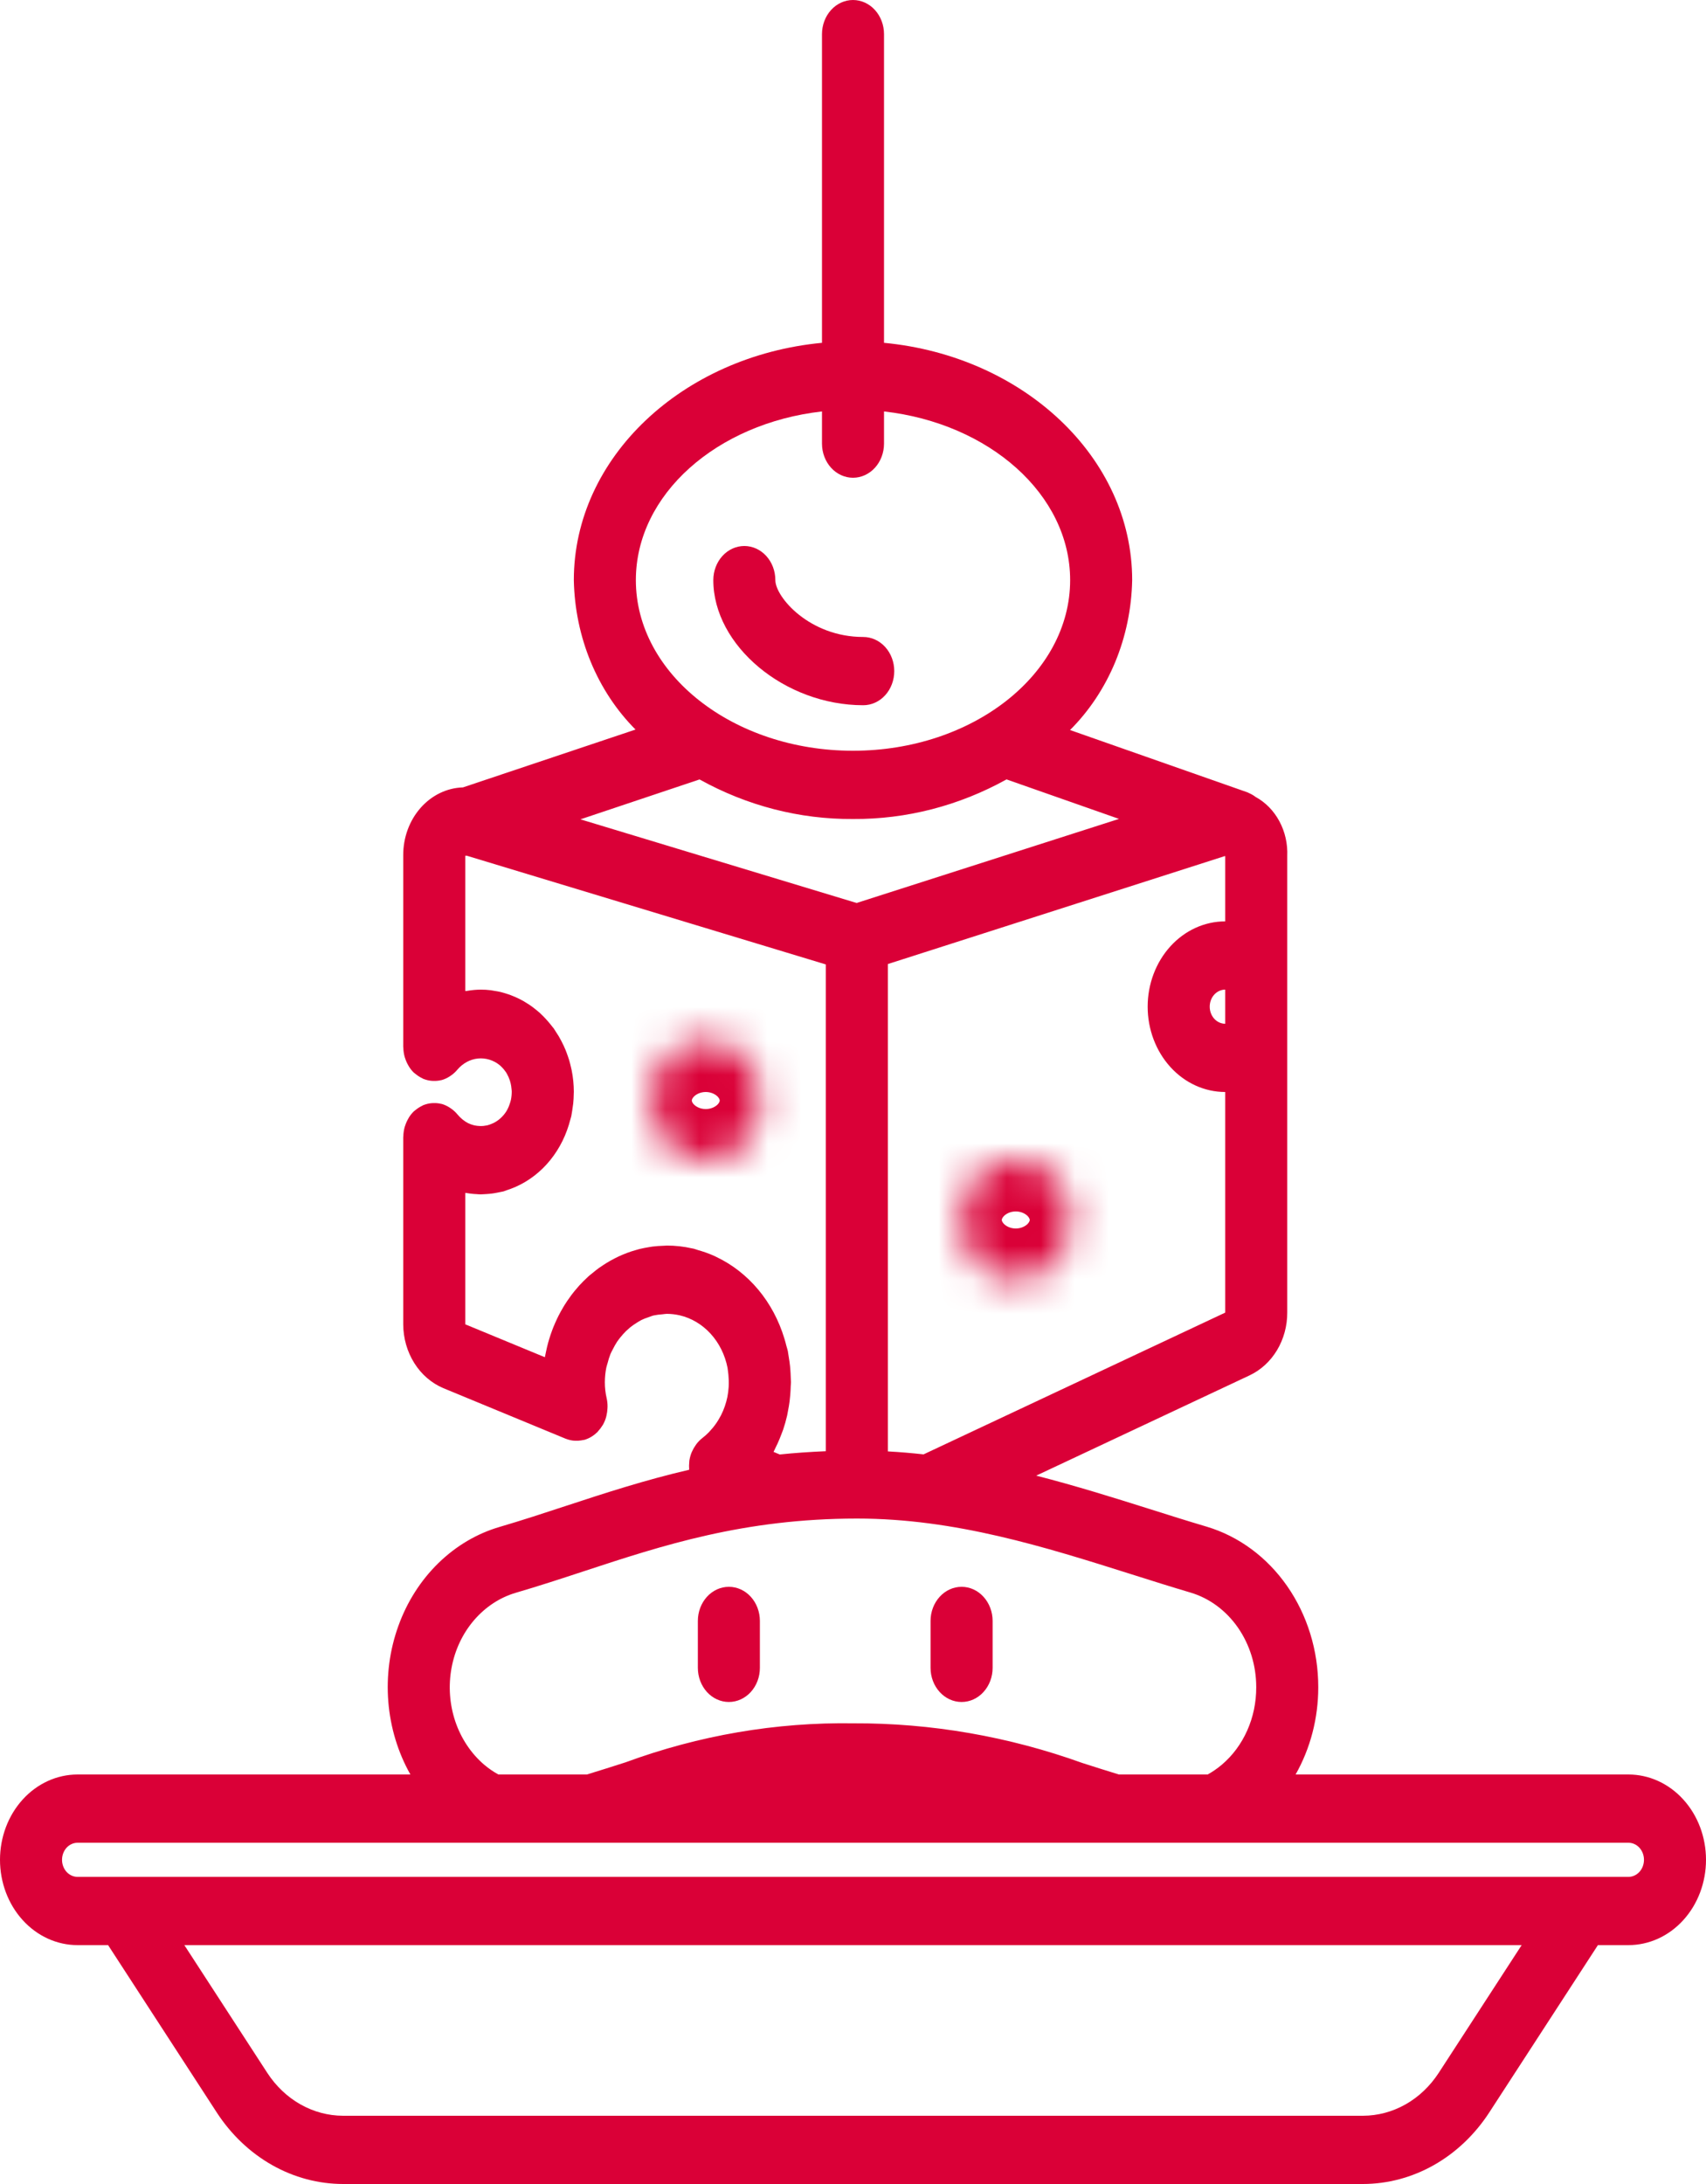 <svg xmlns="http://www.w3.org/2000/svg" width="50" height="64" viewBox="0 0 50 64" fill="none"><path d="M25.3 20.666C25.541 20.666 25.773 20.561 25.943 20.374C26.114 20.186 26.209 19.932 26.209 19.666C26.209 19.401 26.114 19.147 25.943 18.959C25.773 18.772 25.541 18.666 25.3 18.666C23.724 18.666 22.724 17.495 22.724 17C22.724 16.735 22.629 16.48 22.458 16.293C22.288 16.105 22.056 16 21.815 16C21.574 16 21.343 16.105 21.172 16.293C21.002 16.48 20.906 16.735 20.906 17C20.906 18.919 23 20.666 25.3 20.666Z" fill="#DA0037"></path><path d="M21.362 49.875C21.603 49.875 21.834 49.77 22.005 49.582C22.175 49.395 22.271 49.14 22.271 48.875V47.5C22.271 47.235 22.175 46.98 22.005 46.793C21.835 46.605 21.603 46.5 21.362 46.5C21.121 46.5 20.89 46.605 20.719 46.793C20.549 46.98 20.453 47.235 20.453 47.5V48.875C20.453 49.14 20.549 49.395 20.719 49.582C20.89 49.77 21.121 49.875 21.362 49.875Z" fill="#DA0037"></path><path d="M28.183 49.875C28.424 49.875 28.655 49.77 28.825 49.582C28.996 49.395 29.092 49.14 29.092 48.875V47.5C29.092 47.235 28.996 46.98 28.825 46.793C28.655 46.605 28.424 46.5 28.183 46.5C27.941 46.5 27.71 46.605 27.54 46.793C27.369 46.98 27.273 47.235 27.273 47.5V48.875C27.273 49.14 27.369 49.395 27.54 49.582C27.71 49.77 27.941 49.875 28.183 49.875Z" fill="#DA0037"></path><path d="M2.273 57H3.168L6.354 61.906C6.775 62.553 7.331 63.081 7.974 63.445C8.617 63.809 9.33 63.999 10.053 64H39.947C40.67 63.999 41.383 63.809 42.026 63.445C42.669 63.081 43.225 62.553 43.646 61.906L46.832 57H47.727C48.33 57 48.908 56.737 49.334 56.268C49.761 55.799 50 55.163 50 54.5C50 53.837 49.761 53.201 49.334 52.732C48.908 52.263 48.33 52 47.727 52H37.972C38.406 51.234 38.636 50.349 38.636 49.447V49.438C38.636 48.367 38.315 47.327 37.724 46.478C37.132 45.628 36.303 45.017 35.364 44.737C34.81 44.573 34.245 44.395 33.668 44.212C32.624 43.882 31.521 43.538 30.37 43.242L36.623 40.304C36.951 40.15 37.23 39.894 37.427 39.567C37.623 39.24 37.728 38.857 37.727 38.465V25.083C37.742 24.727 37.662 24.374 37.497 24.067C37.333 23.76 37.09 23.512 36.8 23.354C36.76 23.323 36.718 23.296 36.674 23.273C36.644 23.258 36.615 23.244 36.586 23.231C36.577 23.227 36.569 23.222 36.559 23.218L31.361 21.393C31.92 20.836 32.37 20.159 32.684 19.404C32.997 18.648 33.166 17.83 33.182 17C33.182 13.403 29.994 10.434 25.909 10.046V1C25.909 0.735 25.813 0.48 25.643 0.293C25.472 0.105 25.241 0 25 0C24.759 0 24.528 0.105 24.357 0.293C24.187 0.48 24.091 0.735 24.091 1V10.046C20.006 10.434 16.818 13.403 16.818 17C16.834 17.827 17.002 18.641 17.313 19.394C17.624 20.147 18.071 20.822 18.626 21.379L13.568 23.074C13.098 23.088 12.652 23.304 12.325 23.676C11.998 24.048 11.816 24.545 11.818 25.062V30.68C11.818 30.687 11.821 30.694 11.821 30.702C11.823 30.791 11.835 30.879 11.858 30.964C11.862 30.98 11.868 30.995 11.873 31.01C11.897 31.084 11.928 31.155 11.967 31.221C11.975 31.233 11.98 31.247 11.989 31.259C12.028 31.322 12.075 31.38 12.127 31.431C12.135 31.439 12.145 31.444 12.153 31.451C12.166 31.463 12.181 31.473 12.195 31.484C12.253 31.531 12.316 31.57 12.383 31.601C12.391 31.605 12.398 31.612 12.407 31.616C12.411 31.617 12.415 31.617 12.419 31.619C12.495 31.648 12.574 31.667 12.655 31.673C12.673 31.675 12.691 31.675 12.709 31.675C12.784 31.677 12.86 31.67 12.933 31.652C12.939 31.65 12.945 31.65 12.95 31.649C13.028 31.626 13.103 31.592 13.173 31.547C13.189 31.537 13.204 31.527 13.219 31.516C13.29 31.468 13.354 31.408 13.41 31.34C13.566 31.157 13.779 31.042 14.006 31.019C14.234 30.996 14.462 31.065 14.646 31.214C14.658 31.224 14.67 31.235 14.681 31.246C14.713 31.276 14.743 31.308 14.771 31.343C14.791 31.368 14.811 31.393 14.829 31.42C14.838 31.435 14.848 31.451 14.858 31.469C14.892 31.53 14.92 31.594 14.943 31.662C14.952 31.689 14.96 31.716 14.966 31.745C14.979 31.797 14.987 31.851 14.991 31.905C14.993 31.927 14.997 31.949 14.998 31.972C14.999 32.056 14.992 32.14 14.976 32.222C14.967 32.261 14.956 32.3 14.943 32.337C14.935 32.364 14.925 32.39 14.915 32.416C14.895 32.465 14.872 32.513 14.845 32.558L14.844 32.56C14.75 32.71 14.621 32.83 14.47 32.906C14.448 32.917 14.426 32.927 14.403 32.935C14.365 32.952 14.325 32.965 14.285 32.976C14.271 32.979 14.257 32.981 14.242 32.983C14.198 32.992 14.153 32.997 14.108 32.998C14.094 32.998 14.081 32.998 14.068 32.997C14.016 32.996 13.964 32.99 13.914 32.98C13.905 32.978 13.896 32.976 13.888 32.974C13.83 32.96 13.773 32.939 13.718 32.912L13.714 32.91C13.664 32.884 13.617 32.853 13.573 32.818C13.563 32.81 13.552 32.802 13.543 32.794C13.495 32.754 13.45 32.709 13.41 32.66C13.354 32.592 13.29 32.533 13.22 32.485C13.204 32.473 13.188 32.462 13.171 32.452C13.102 32.408 13.028 32.374 12.951 32.351C12.944 32.35 12.938 32.35 12.931 32.348C12.858 32.33 12.783 32.322 12.708 32.325C12.69 32.325 12.673 32.325 12.655 32.327C12.575 32.333 12.495 32.352 12.419 32.381C12.415 32.383 12.411 32.383 12.406 32.384C12.397 32.388 12.39 32.396 12.381 32.4C12.315 32.43 12.253 32.469 12.195 32.515C12.181 32.527 12.166 32.537 12.152 32.549C12.144 32.556 12.135 32.561 12.127 32.569C12.075 32.62 12.028 32.678 11.988 32.741C11.98 32.753 11.975 32.766 11.967 32.779C11.928 32.845 11.897 32.916 11.873 32.99C11.868 33.005 11.862 33.02 11.858 33.035C11.835 33.121 11.823 33.209 11.821 33.298C11.821 33.306 11.818 33.312 11.818 33.32V38.808C11.819 39.214 11.933 39.611 12.143 39.945C12.353 40.279 12.651 40.535 12.997 40.68L16.58 42.161C16.583 42.163 16.587 42.162 16.59 42.164C16.659 42.191 16.73 42.208 16.803 42.216C16.823 42.219 16.842 42.218 16.862 42.219C16.918 42.222 16.974 42.219 17.03 42.21C17.051 42.206 17.071 42.204 17.091 42.199C17.104 42.196 17.117 42.197 17.129 42.193C17.261 42.154 17.384 42.083 17.487 41.984C17.494 41.978 17.502 41.975 17.508 41.968C17.517 41.96 17.522 41.948 17.53 41.939C17.575 41.892 17.614 41.84 17.649 41.784C17.657 41.771 17.667 41.76 17.674 41.746C17.712 41.678 17.742 41.605 17.764 41.528C17.769 41.511 17.772 41.493 17.776 41.475C17.791 41.412 17.8 41.349 17.803 41.284C17.805 41.262 17.806 41.241 17.806 41.219C17.807 41.136 17.798 41.053 17.78 40.973C17.744 40.818 17.726 40.659 17.727 40.5C17.728 40.357 17.742 40.215 17.77 40.076C17.779 40.031 17.796 39.99 17.807 39.946C17.829 39.856 17.857 39.767 17.891 39.68C17.911 39.631 17.937 39.586 17.961 39.539C17.998 39.464 18.039 39.391 18.084 39.321C18.114 39.277 18.146 39.236 18.179 39.194C18.231 39.129 18.287 39.066 18.346 39.008C18.383 38.972 18.421 38.938 18.46 38.905C18.523 38.854 18.589 38.807 18.658 38.765C18.704 38.737 18.748 38.707 18.796 38.683C18.862 38.651 18.93 38.624 19 38.602C19.053 38.584 19.104 38.561 19.159 38.548C19.241 38.531 19.324 38.52 19.407 38.515C19.452 38.512 19.495 38.501 19.541 38.501C19.668 38.501 19.795 38.516 19.92 38.544C20.264 38.624 20.579 38.812 20.828 39.085C21.077 39.358 21.249 39.705 21.323 40.083C21.326 40.104 21.328 40.124 21.331 40.144C21.346 40.237 21.354 40.332 21.357 40.426C21.359 40.489 21.361 40.552 21.357 40.614C21.357 40.627 21.356 40.641 21.355 40.654C21.349 40.748 21.337 40.841 21.319 40.933C21.281 41.119 21.219 41.299 21.135 41.466C21.126 41.485 21.115 41.504 21.104 41.523C21.073 41.581 21.039 41.637 21.003 41.691C20.986 41.716 20.968 41.741 20.95 41.765C20.915 41.813 20.876 41.86 20.835 41.904C20.816 41.926 20.798 41.948 20.778 41.968C20.716 42.031 20.651 42.09 20.582 42.143C20.521 42.191 20.465 42.247 20.416 42.31C20.404 42.327 20.392 42.343 20.381 42.361C20.345 42.412 20.314 42.466 20.288 42.524C20.281 42.541 20.272 42.556 20.265 42.574C20.237 42.647 20.216 42.724 20.204 42.803C20.202 42.818 20.202 42.832 20.201 42.847C20.194 42.915 20.193 42.983 20.198 43.051C20.198 43.057 20.197 43.063 20.198 43.07C18.911 43.369 17.742 43.749 16.596 44.126C15.93 44.345 15.3 44.552 14.649 44.743C13.982 44.937 13.365 45.301 12.849 45.805C12.332 46.309 11.93 46.939 11.676 47.645C11.421 48.35 11.32 49.112 11.381 49.868C11.442 50.625 11.664 51.355 12.028 52H2.273C1.67 52 1.092 52.263 0.666 52.732C0.239 53.201 0 53.837 0 54.5C0 55.163 0.239 55.799 0.666 56.268C1.092 56.737 1.67 57 2.273 57ZM42.166 60.744C41.913 61.132 41.58 61.449 41.194 61.667C40.808 61.885 40.381 61.999 39.947 62H10.053C9.619 61.999 9.192 61.885 8.806 61.667C8.42 61.449 8.087 61.132 7.834 60.744L5.403 57H44.597L42.166 60.744ZM25 24C26.562 24.011 28.105 23.613 29.5 22.84L32.796 23.997L25.106 26.461L17.012 24.01L20.502 22.841C21.897 23.614 23.438 24.011 25 24ZM35.909 38.465L27.068 42.619C26.723 42.581 26.375 42.551 26.023 42.532V28.25L35.899 25.086L35.909 25.09V27C35.306 27 34.728 27.263 34.302 27.732C33.876 28.201 33.636 28.837 33.636 29.5C33.636 30.163 33.876 30.799 34.302 31.268C34.728 31.737 35.306 32 35.909 32V38.465ZM35.909 30C35.788 30 35.673 29.947 35.588 29.854C35.502 29.76 35.455 29.633 35.455 29.5C35.455 29.367 35.502 29.24 35.588 29.146C35.673 29.053 35.788 29 35.909 29V30ZM24.091 12.057V13C24.091 13.265 24.187 13.52 24.357 13.707C24.528 13.895 24.759 14 25 14C25.241 14 25.472 13.895 25.643 13.707C25.813 13.52 25.909 13.265 25.909 13V12.057C28.988 12.405 31.364 14.486 31.364 17C31.364 19.757 28.509 22 25 22C21.491 22 18.636 19.757 18.636 17C18.636 14.486 21.012 12.405 24.091 12.057ZM13.636 34.956C13.649 34.958 13.663 34.959 13.676 34.961C13.745 34.972 13.815 34.982 13.885 34.988C13.909 34.99 13.934 34.991 13.958 34.992C14.002 34.995 14.046 35 14.091 35C14.115 35 14.138 34.997 14.161 34.996C14.191 34.995 14.221 34.993 14.251 34.991C14.309 34.987 14.367 34.983 14.424 34.975C14.473 34.969 14.522 34.96 14.572 34.95C14.605 34.944 14.638 34.938 14.671 34.93C14.698 34.924 14.725 34.921 14.752 34.914C14.785 34.905 14.817 34.89 14.85 34.879C14.888 34.867 14.925 34.854 14.962 34.84C15.361 34.694 15.722 34.448 16.019 34.122C16.316 33.795 16.54 33.397 16.673 32.959C16.688 32.911 16.701 32.862 16.714 32.813C16.723 32.776 16.736 32.742 16.744 32.705C16.749 32.683 16.75 32.661 16.755 32.639C16.766 32.582 16.774 32.524 16.782 32.465C16.788 32.423 16.795 32.38 16.8 32.338C16.81 32.241 16.815 32.143 16.816 32.044C16.816 32.035 16.817 32.026 16.817 32.017L16.818 32C16.818 31.787 16.797 31.574 16.755 31.365C16.75 31.335 16.741 31.306 16.735 31.277C16.718 31.205 16.701 31.133 16.68 31.062C16.668 31.022 16.654 30.983 16.64 30.943C16.62 30.886 16.6 30.829 16.577 30.773C16.559 30.728 16.539 30.684 16.519 30.64C16.496 30.592 16.473 30.544 16.448 30.498C16.424 30.452 16.399 30.406 16.373 30.362C16.347 30.319 16.32 30.277 16.292 30.236C16.27 30.202 16.25 30.167 16.227 30.134C16.219 30.123 16.21 30.114 16.202 30.104C16.178 30.071 16.151 30.041 16.126 30.009C16.039 29.901 15.945 29.8 15.845 29.706C15.838 29.699 15.831 29.691 15.823 29.684C15.771 29.637 15.716 29.594 15.661 29.551C15.64 29.535 15.62 29.518 15.598 29.502C15.546 29.463 15.491 29.428 15.436 29.394C15.409 29.377 15.382 29.36 15.355 29.344C15.302 29.314 15.249 29.285 15.195 29.259C15.161 29.242 15.126 29.227 15.092 29.212C15.041 29.19 14.99 29.169 14.938 29.15C14.895 29.135 14.851 29.122 14.807 29.108C14.761 29.095 14.715 29.08 14.668 29.069C14.611 29.055 14.553 29.046 14.495 29.037C14.459 29.031 14.422 29.023 14.385 29.018C14.287 29.006 14.189 29 14.091 29C13.955 29.001 13.819 29.014 13.684 29.038C13.669 29.04 13.652 29.039 13.636 29.042V25.076C13.652 25.077 13.668 25.077 13.684 25.077L24.204 28.262V42.526C23.738 42.546 23.286 42.577 22.853 42.622L22.671 42.546C22.694 42.505 22.712 42.46 22.733 42.417C22.752 42.379 22.771 42.341 22.789 42.302C22.834 42.203 22.875 42.102 22.913 41.999C22.926 41.964 22.941 41.929 22.953 41.894C22.998 41.761 23.036 41.625 23.068 41.487C23.079 41.442 23.085 41.395 23.094 41.349C23.113 41.254 23.13 41.159 23.142 41.062C23.15 41.001 23.156 40.939 23.161 40.877C23.168 40.789 23.173 40.702 23.175 40.614C23.177 40.575 23.182 40.538 23.182 40.5C23.182 40.474 23.179 40.449 23.178 40.423C23.177 40.36 23.173 40.297 23.17 40.234C23.166 40.168 23.162 40.102 23.155 40.036C23.147 39.952 23.134 39.868 23.12 39.784C23.114 39.746 23.109 39.708 23.102 39.67C23.097 39.642 23.094 39.614 23.089 39.586C23.078 39.535 23.06 39.487 23.047 39.437C23.029 39.364 23.01 39.293 22.988 39.222C22.828 38.693 22.569 38.206 22.226 37.795C21.883 37.384 21.465 37.057 21 36.836C20.982 36.828 20.964 36.818 20.946 36.809C20.862 36.771 20.777 36.737 20.69 36.706C20.615 36.679 20.539 36.656 20.462 36.634C20.415 36.621 20.371 36.601 20.324 36.59C20.31 36.587 20.296 36.586 20.283 36.583C20.161 36.555 20.037 36.534 19.913 36.52L19.908 36.52C19.788 36.507 19.668 36.5 19.546 36.5C19.535 36.5 19.524 36.502 19.514 36.502C19.49 36.502 19.467 36.505 19.443 36.506C19.334 36.509 19.227 36.516 19.12 36.53C19.089 36.534 19.058 36.541 19.027 36.545C18.93 36.561 18.834 36.579 18.739 36.602C18.701 36.612 18.663 36.624 18.625 36.635C18.54 36.659 18.456 36.686 18.374 36.717C18.329 36.734 18.286 36.752 18.242 36.77C18.168 36.801 18.096 36.835 18.024 36.872C17.977 36.896 17.93 36.92 17.883 36.947C17.817 36.984 17.753 37.025 17.689 37.066C17.642 37.097 17.595 37.127 17.549 37.16C17.485 37.207 17.423 37.258 17.361 37.309C17.327 37.338 17.29 37.363 17.257 37.393C17.25 37.399 17.244 37.406 17.237 37.412C17.229 37.419 17.221 37.428 17.213 37.435C17.133 37.509 17.056 37.585 16.983 37.665C16.97 37.679 16.958 37.695 16.945 37.709C16.878 37.785 16.813 37.862 16.752 37.943C16.738 37.961 16.726 37.98 16.713 37.998C16.654 38.078 16.598 38.159 16.546 38.243C16.532 38.265 16.52 38.287 16.506 38.31C16.457 38.392 16.411 38.475 16.368 38.56C16.354 38.587 16.341 38.615 16.328 38.642C16.288 38.725 16.252 38.809 16.217 38.894C16.204 38.926 16.192 38.959 16.18 38.991C16.149 39.074 16.121 39.159 16.095 39.244C16.084 39.28 16.073 39.316 16.063 39.353C16.04 39.439 16.02 39.526 16.002 39.614C15.995 39.65 15.986 39.687 15.979 39.724C15.976 39.74 15.972 39.756 15.969 39.772L13.636 38.808V34.956ZM14.188 51.711C13.805 51.383 13.513 50.944 13.344 50.444C13.176 49.943 13.137 49.4 13.234 48.877C13.33 48.354 13.557 47.871 13.89 47.482C14.223 47.093 14.647 46.813 15.116 46.675C15.794 46.477 16.467 46.256 17.117 46.042C19.42 45.285 21.801 44.502 25.114 44.5H25.122C27.995 44.5 30.624 45.331 33.165 46.134C33.753 46.32 34.328 46.502 34.892 46.669C35.445 46.833 35.933 47.194 36.281 47.694C36.629 48.195 36.818 48.807 36.818 49.438V49.447C36.819 49.884 36.73 50.315 36.555 50.708C36.381 51.101 36.127 51.444 35.812 51.711C35.681 51.822 35.541 51.919 35.394 52H32.793C32.42 51.886 32.067 51.773 31.723 51.663C29.557 50.884 27.291 50.491 25.012 50.5C22.743 50.465 20.485 50.852 18.332 51.644C17.968 51.761 17.59 51.881 17.2 52H14.607C14.459 51.919 14.319 51.822 14.188 51.711ZM2.273 54H47.727C47.848 54 47.963 54.053 48.049 54.146C48.134 54.24 48.182 54.367 48.182 54.5C48.182 54.633 48.134 54.76 48.049 54.854C47.963 54.947 47.848 55 47.727 55H2.273C2.152 55 2.037 54.947 1.951 54.854C1.866 54.76 1.818 54.633 1.818 54.5C1.818 54.367 1.866 54.24 1.951 54.146C2.037 54.053 2.152 54 2.273 54Z" fill="#DA0037"></path><mask id="path-5-inside-1_388_314" fill="white"><ellipse cx="20.685" cy="32.25" rx="1.591" ry="1.75"></ellipse></mask><path d="M20.276 32.25C20.276 32.241 20.279 32.197 20.33 32.142C20.383 32.084 20.506 32 20.685 32V36C22.843 36 24.276 34.137 24.276 32.25H20.276ZM20.685 32C20.863 32 20.986 32.084 21.04 32.142C21.09 32.197 21.094 32.241 21.094 32.25H17.094C17.094 34.137 18.526 36 20.685 36V32ZM21.094 32.25C21.094 32.259 21.09 32.303 21.04 32.358C20.986 32.416 20.863 32.5 20.685 32.5V28.5C18.526 28.5 17.094 30.363 17.094 32.25H21.094ZM20.685 32.5C20.506 32.5 20.383 32.416 20.33 32.358C20.279 32.303 20.276 32.259 20.276 32.25H24.276C24.276 30.363 22.843 28.5 20.685 28.5V32.5Z" fill="#DA0037" mask="url(#path-5-inside-1_388_314)"></path><mask id="path-7-inside-2_388_314" fill="white"><ellipse cx="29.771" cy="35.75" rx="1.591" ry="1.75"></ellipse></mask><path d="M29.361 35.75C29.361 35.741 29.365 35.697 29.416 35.642C29.469 35.584 29.592 35.5 29.771 35.5V39.5C31.929 39.5 33.361 37.637 33.361 35.75H29.361ZM29.771 35.5C29.949 35.5 30.072 35.584 30.125 35.642C30.176 35.697 30.18 35.741 30.18 35.75H26.18C26.18 37.637 27.612 39.5 29.771 39.5V35.5ZM30.18 35.75C30.18 35.759 30.176 35.803 30.125 35.858C30.072 35.916 29.949 36 29.771 36V32C27.612 32 26.18 33.863 26.18 35.75H30.18ZM29.771 36C29.592 36 29.469 35.916 29.416 35.858C29.365 35.803 29.361 35.759 29.361 35.75H33.361C33.361 33.863 31.929 32 29.771 32V36Z" fill="#DA0037" mask="url(#path-7-inside-2_388_314)"></path></svg>